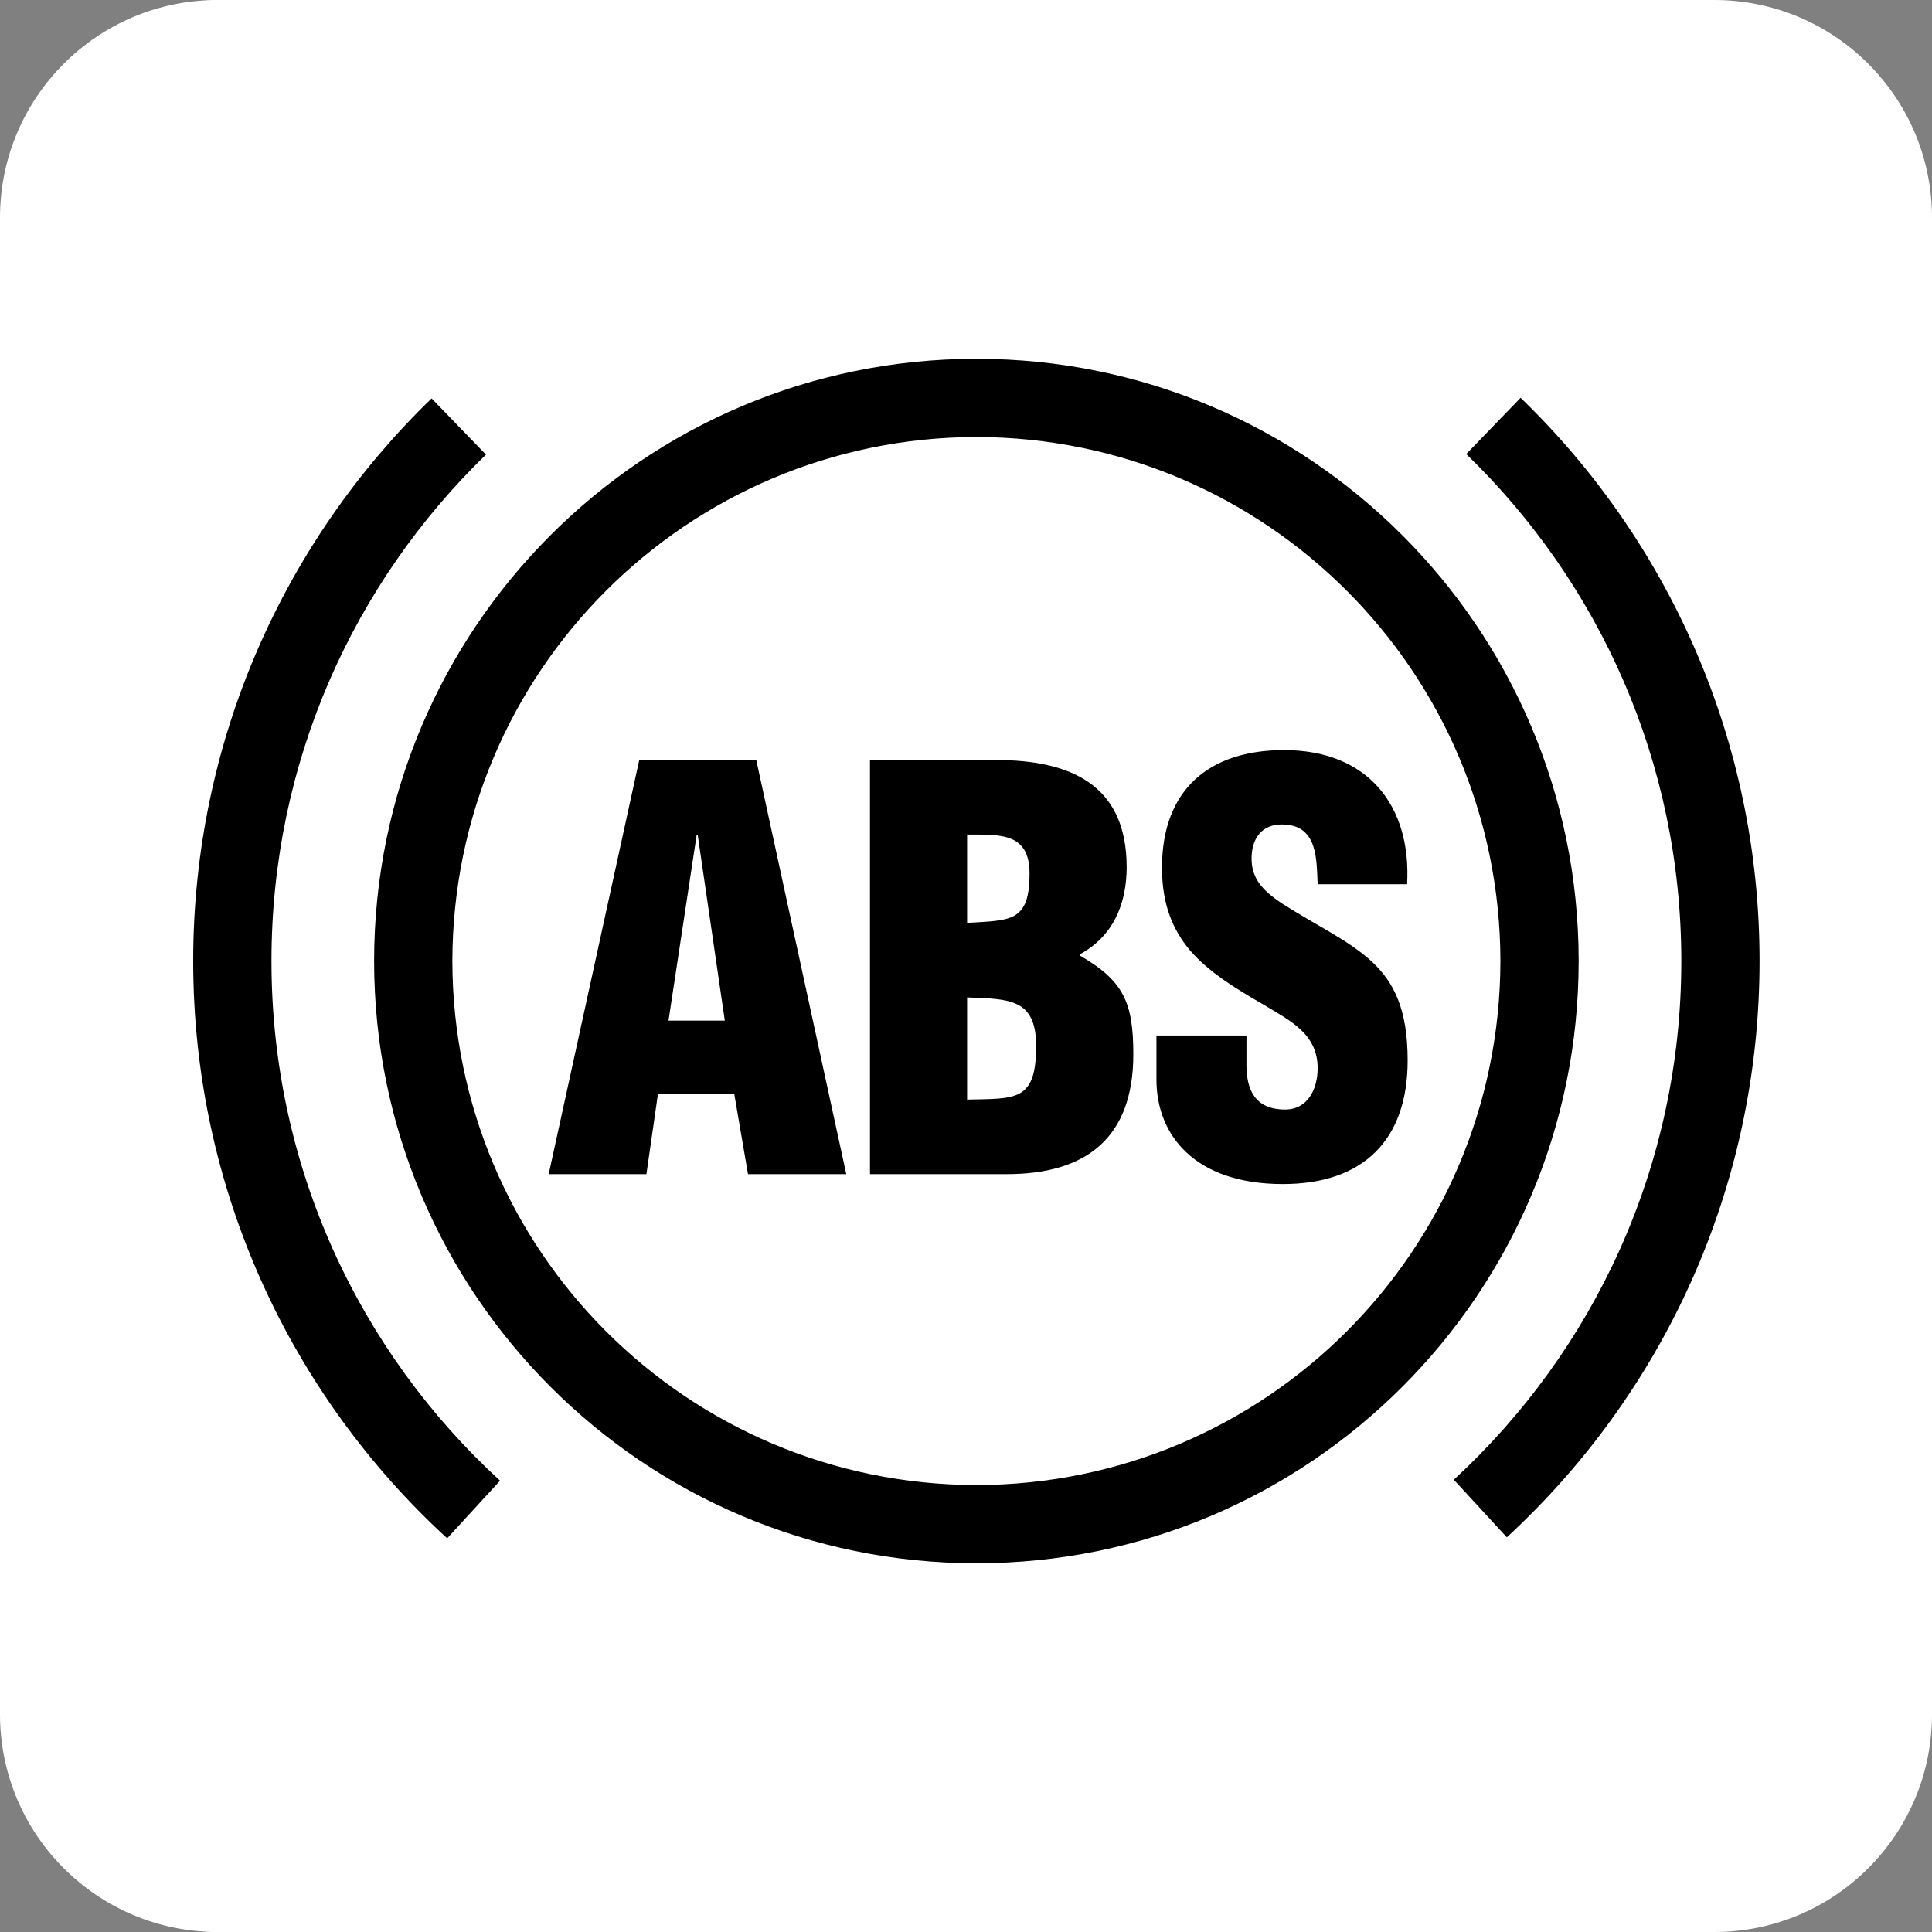 <?xml version="1.0" encoding="UTF-8"?>
<svg focusable="false" width="70px" height="70px" viewBox="0 0 70 70" version="1.1" xmlns="http://www.w3.org/2000/svg" xmlns:xlink="http://www.w3.org/1999/xlink">
    <rect x="0" y="0" width="70" height="70" fill="#808080" stroke="none"/>
    <!-- Generator: Sketch 56.3 (81716) - https://sketch.com -->
    <title>tech-DRK-BG/ABS</title>
    <desc>Created with Sketch.</desc>
    <g id="tech-DRK-BG/ABS" stroke="none" stroke-width="1" fill="none" fill-rule="evenodd">
        <path d="M8,0 L61,0 C65.418,0 69,3.582 69,8 L69,62 C69,66.418 65.418,70 61,70 L8,70 C3.582,70 0,64.986 0,60.568 L0,9.429 C0,5.01 3.582,0 8,0 Z" id="Rectangle-2" fill="#FFFFFF"></path>
        <path d="M63.752,34.819 C63.752,43.074 60.223,50.515 54.595,55.699 L52.674,53.613 C57.746,48.941 60.917,42.256 60.917,34.819 C60.917,27.603 57.931,21.099 53.123,16.451 L53.125,16.451 L55.094,14.413 C60.431,19.567 63.754,26.813 63.752,34.819 L63.752,34.819 Z M18.118,53.648 L16.202,55.736 C10.548,50.554 7,43.094 7,34.82 C7,26.823 10.314,19.589 15.638,14.435 L17.608,16.472 C12.814,21.119 9.836,27.615 9.836,34.82 C9.836,42.275 13.024,48.973 18.118,53.648 L18.118,53.648 Z M35.379,53.806 C24.89,53.789 16.409,45.304 16.39,34.82 C16.409,24.335 24.89,15.853 35.379,15.834 C45.862,15.853 54.345,24.335 54.363,34.82 C54.345,45.304 45.862,53.789 35.379,53.806 L35.379,53.806 Z M35.379,13 C23.323,13 13.558,22.767 13.555,34.82 C13.558,46.871 23.323,56.64 35.379,56.64 C47.428,56.64 57.196,46.871 57.198,34.82 C57.196,22.767 47.428,13 35.379,13 L35.379,13 Z M51.002,38.42 C51.002,41.3 49.401,42.9 46.481,42.9 C43.261,42.9 41.9,41.099 41.9,39.119 L41.9,37.519 L45.161,37.519 L45.161,38.58 C45.161,39.439 45.44,40.2 46.562,40.2 C47.382,40.2 47.741,39.46 47.741,38.699 C47.741,37.439 46.701,36.959 45.78,36.399 C44.7,35.779 43.78,35.199 43.12,34.439 C42.481,33.678 42.101,32.757 42.101,31.437 C42.101,28.617 43.801,27.177 46.521,27.177 C49.582,27.177 51.143,29.217 50.982,32.038 L47.741,32.038 C47.701,31.158 47.741,29.958 46.581,29.878 C45.86,29.818 45.44,30.217 45.36,30.878 C45.261,31.778 45.722,32.238 46.421,32.718 C47.741,33.558 48.882,34.078 49.702,34.839 C50.523,35.599 51.002,36.599 51.002,38.42 L51.002,38.42 Z M35.04,39.84 L35.04,36.138 C36.541,36.199 37.541,36.159 37.541,37.899 C37.541,39.92 36.801,39.799 35.04,39.84 L35.04,39.84 Z M35.04,30.238 C36.28,30.238 37.302,30.177 37.302,31.658 C37.302,33.438 36.581,33.338 35.04,33.438 L35.04,30.238 Z M39.122,34.619 L39.122,34.578 C40.342,33.918 40.821,32.738 40.821,31.418 C40.821,28.397 38.741,27.537 36.081,27.537 L31.521,27.537 L31.521,42.541 L36.481,42.541 C39.341,42.541 41.062,41.24 41.062,38.199 C41.062,36.34 40.722,35.539 39.122,34.619 L39.122,34.619 Z M24.221,36.979 L25.241,30.257 L25.28,30.257 L26.261,36.979 L24.221,36.979 Z M23.161,27.537 L19.88,42.541 L23.421,42.541 L23.841,39.62 L26.601,39.62 L27.101,42.541 L30.662,42.541 L27.401,27.537 L23.161,27.537 Z" id="ABS" fill="#000000"></path>
        <path d="M62.113,0 L7.887,0 C3.531,0 0,3.531 0,7.887 L0,62.113 C0,66.469 3.531,70 7.887,70 L62.113,70 C66.469,70 70,66.469 70,62.113 L70,7.887 C70,3.531 66.469,0 62.113,0 Z M68.027,62.113 C68.027,65.38 65.38,68.027 62.113,68.027 L7.887,68.027 C4.62,68.027 1.971,65.38 1.971,62.113 L1.971,7.887 C1.971,4.62 4.619,1.971 7.887,1.971 L62.113,1.971 C65.38,1.971 68.027,4.619 68.027,7.887 L68.027,62.113 Z" id="outline" fill="#FFFFFF" fill-rule="nonzero"></path>
    </g>
</svg>